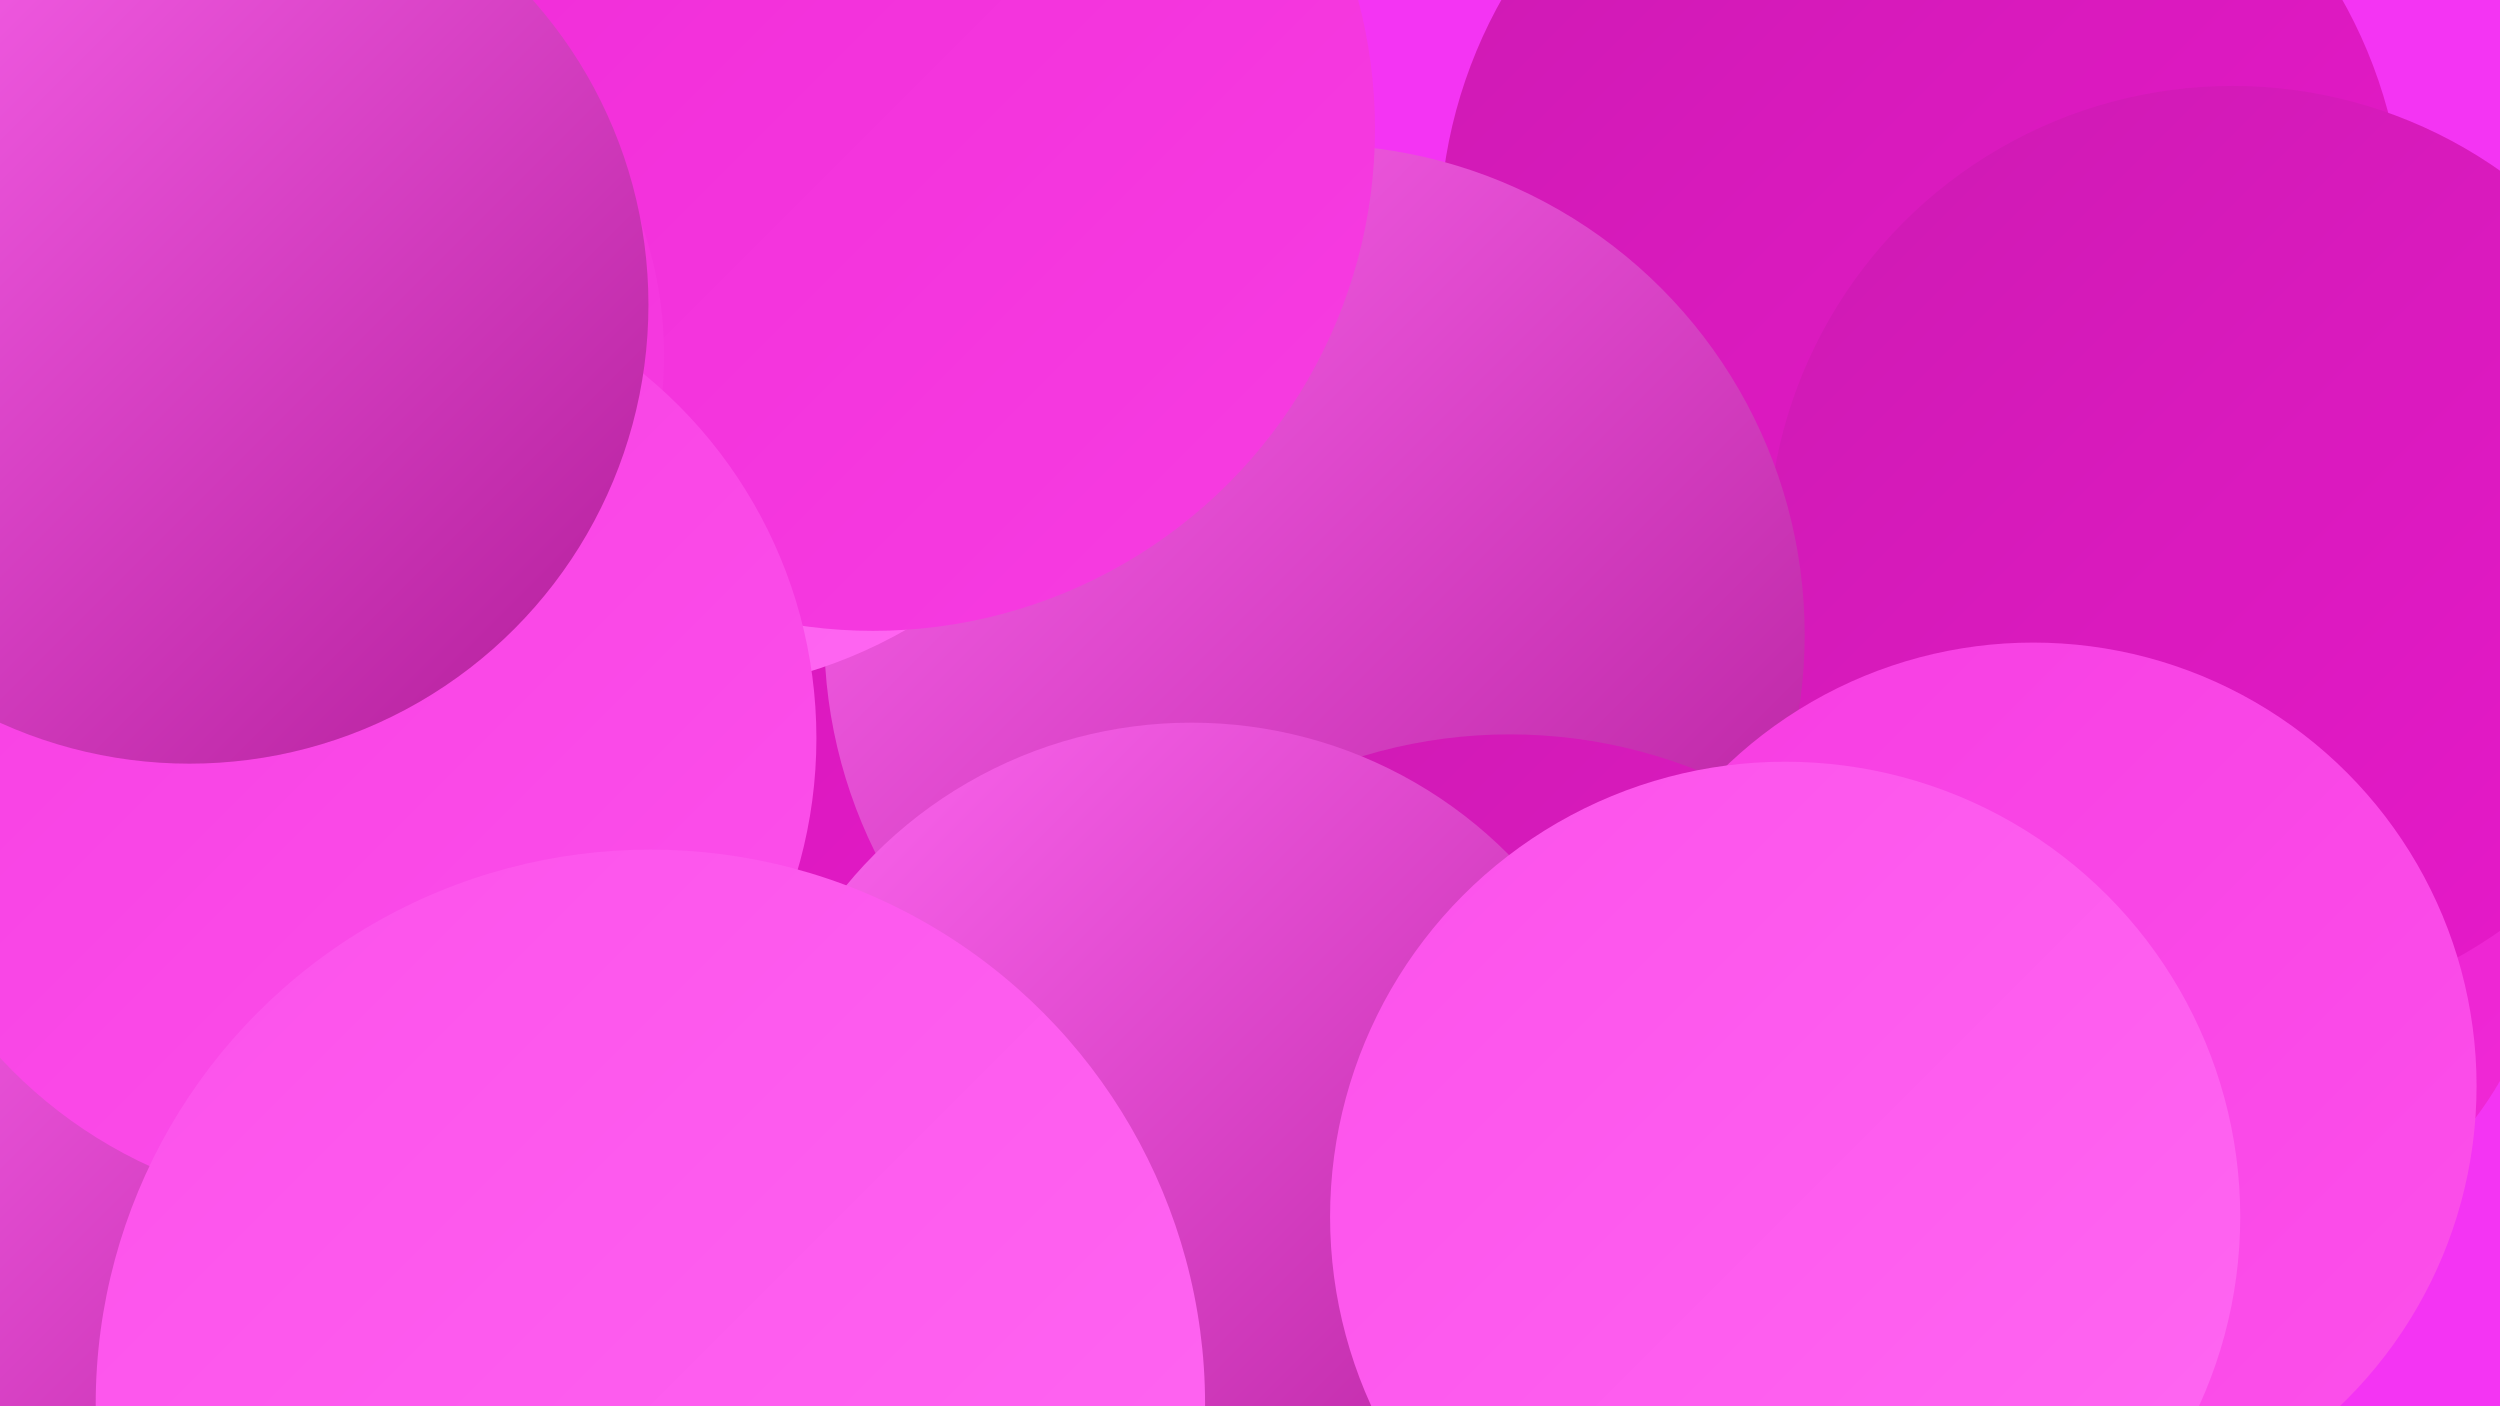 <?xml version="1.0" encoding="UTF-8"?><svg width="1280" height="720" xmlns="http://www.w3.org/2000/svg"><defs><linearGradient id="grad0" x1="0%" y1="0%" x2="100%" y2="100%"><stop offset="0%" style="stop-color:#b21c99;stop-opacity:1" /><stop offset="100%" style="stop-color:#cd1ab2;stop-opacity:1" /></linearGradient><linearGradient id="grad1" x1="0%" y1="0%" x2="100%" y2="100%"><stop offset="0%" style="stop-color:#cd1ab2;stop-opacity:1" /><stop offset="100%" style="stop-color:#e819cb;stop-opacity:1" /></linearGradient><linearGradient id="grad2" x1="0%" y1="0%" x2="100%" y2="100%"><stop offset="0%" style="stop-color:#e819cb;stop-opacity:1" /><stop offset="100%" style="stop-color:#f02ad7;stop-opacity:1" /></linearGradient><linearGradient id="grad3" x1="0%" y1="0%" x2="100%" y2="100%"><stop offset="0%" style="stop-color:#f02ad7;stop-opacity:1" /><stop offset="100%" style="stop-color:#f73de2;stop-opacity:1" /></linearGradient><linearGradient id="grad4" x1="0%" y1="0%" x2="100%" y2="100%"><stop offset="0%" style="stop-color:#f73de2;stop-opacity:1" /><stop offset="100%" style="stop-color:#fc51eb;stop-opacity:1" /></linearGradient><linearGradient id="grad5" x1="0%" y1="0%" x2="100%" y2="100%"><stop offset="0%" style="stop-color:#fc51eb;stop-opacity:1" /><stop offset="100%" style="stop-color:#ff68f2;stop-opacity:1" /></linearGradient><linearGradient id="grad6" x1="0%" y1="0%" x2="100%" y2="100%"><stop offset="0%" style="stop-color:#ff68f2;stop-opacity:1" /><stop offset="100%" style="stop-color:#b21c99;stop-opacity:1" /></linearGradient></defs><rect width="1280" height="720" fill="#f434f3" /><circle cx="227" cy="472" r="256" fill="url(#grad0)" /><circle cx="1020" cy="352" r="237" fill="url(#grad1)" /><circle cx="267" cy="440" r="260" fill="url(#grad1)" /><circle cx="268" cy="108" r="180" fill="url(#grad0)" /><circle cx="1114" cy="457" r="192" fill="url(#grad2)" /><circle cx="984" cy="121" r="247" fill="url(#grad1)" /><circle cx="104" cy="140" r="227" fill="url(#grad5)" /><circle cx="1143" cy="282" r="238" fill="url(#grad1)" /><circle cx="673" cy="325" r="251" fill="url(#grad6)" /><circle cx="87" cy="619" r="239" fill="url(#grad6)" /><circle cx="773" cy="636" r="260" fill="url(#grad1)" /><circle cx="1041" cy="556" r="227" fill="url(#grad4)" /><circle cx="610" cy="599" r="229" fill="url(#grad6)" /><circle cx="341" cy="107" r="248" fill="url(#grad5)" /><circle cx="447" cy="66" r="257" fill="url(#grad3)" /><circle cx="136" cy="182" r="204" fill="url(#grad3)" /><circle cx="914" cy="623" r="233" fill="url(#grad5)" /><circle cx="177" cy="378" r="241" fill="url(#grad4)" /><circle cx="333" cy="719" r="284" fill="url(#grad5)" /><circle cx="97" cy="156" r="235" fill="url(#grad6)" /></svg>